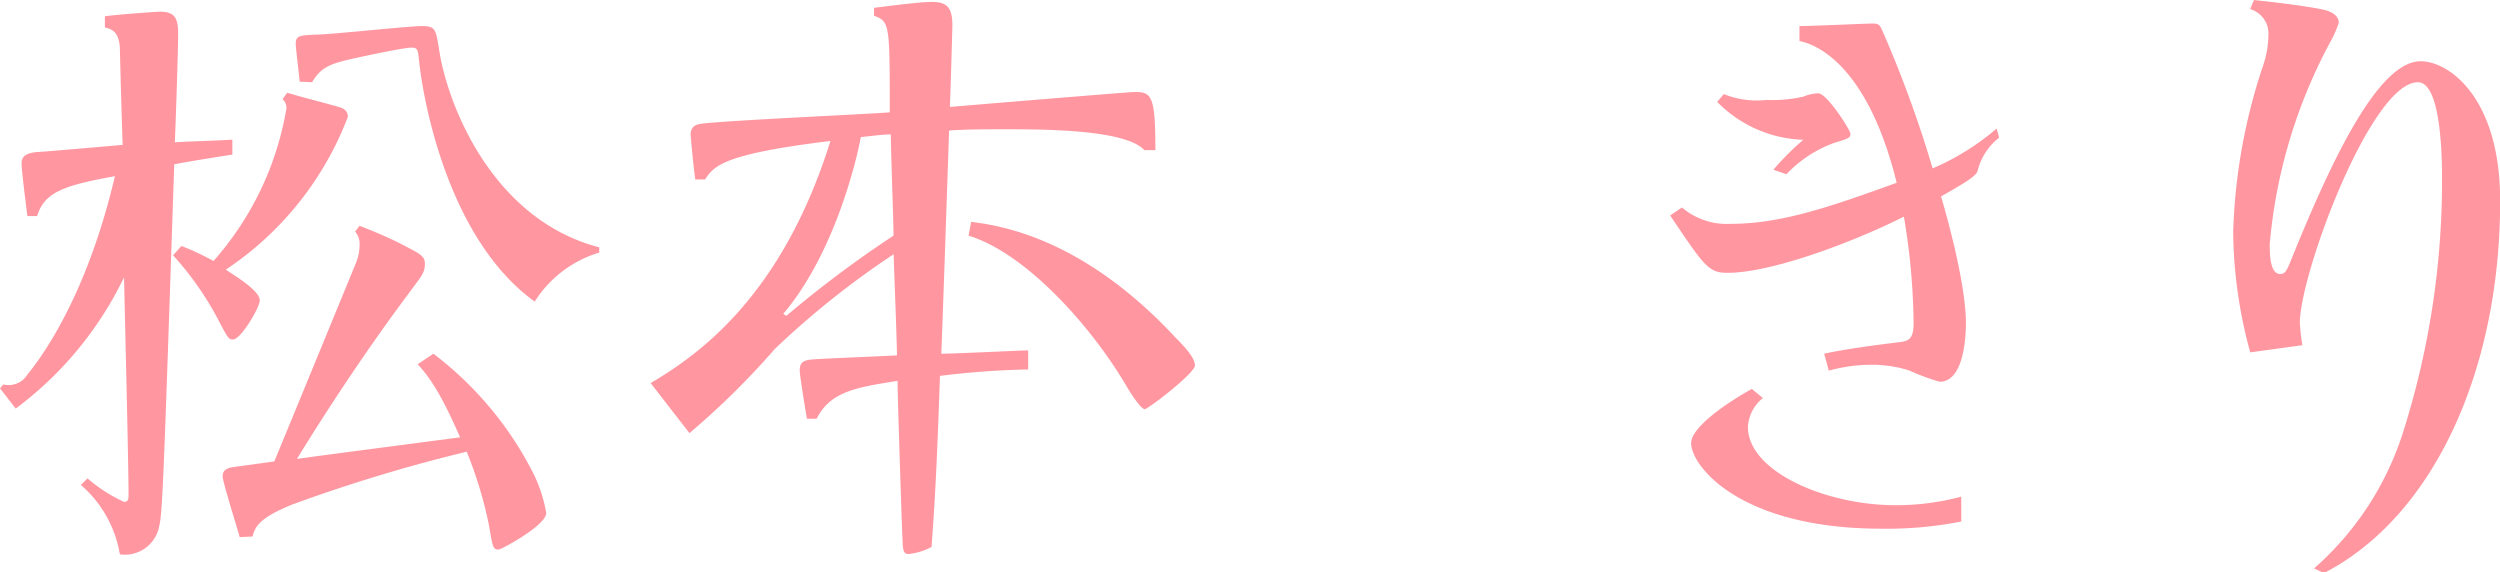 <svg xmlns="http://www.w3.org/2000/svg" viewBox="0 0 166.87 38.21"><defs><style>.cls-1{fill:#ff96a0;}</style></defs><title>37.kiri.matsumoto-name</title><g id="レイヤー_2" data-name="レイヤー 2"><g id="レイヤー_4のコピー_7" data-name="レイヤー 4のコピー 7"><path class="cls-1" d="M0,25.92l.22-.26A1.47,1.47,0,0,0,1.83,25c.52-.65,3.83-4.66,5.84-13.24-3.36.61-4.71,1.05-5.19,2.66l-.65,0c-.09-.65-.39-3.09-.39-3.48s.13-.7,1-.79c.3,0,4.74-.39,5.75-.48C8.15,9,8,3.4,8,3.14c-.09-1-.48-1.18-1-1.31V1.09C7.49,1,10.41.78,10.67.78c1.05,0,1.22.48,1.22,1.53s-.17,6.14-.22,7.19c.62-.05,3.27-.13,3.84-.18v1c-.61.09-3.31.52-3.88.65-.7,20.87-.78,23.22-1,24.14A2.33,2.33,0,0,1,8,37,7.82,7.82,0,0,0,5.4,32.37l.44-.44A10.11,10.11,0,0,0,8.28,33.5c.26,0,.3-.17.3-.44,0-2.3-.26-12.45-.3-14.55a23.73,23.73,0,0,1-7.23,8.76Zm12.11-9.5a17.17,17.17,0,0,1,2.14,1A20.44,20.44,0,0,0,19.12,7.23a.76.76,0,0,0-.26-.61l.31-.43c1.31.39,2.22.6,3.44.95.35.09.61.27.61.66A21.41,21.41,0,0,1,15.07,18c.74.48,2.27,1.43,2.27,2.05,0,.47-1.26,2.61-1.79,2.61-.26,0-.3,0-1-1.35a20.73,20.73,0,0,0-3-4.27ZM16,35.85c-.18-.65-1.14-3.7-1.14-4.05s.18-.52.62-.61l2.83-.39C23.05,19.3,23.57,18,23.74,17.6A3.2,3.2,0,0,0,24,16.34a1.2,1.2,0,0,0-.3-.88l.3-.39c.88.35,1.53.61,2.53,1.09,1.61.83,1.83.92,1.83,1.48s-.26.83-.87,1.66-3.7,4.88-7.67,11.33c2.92-.4,3.31-.44,10.89-1.44-1.44-3.31-2.22-4.19-2.83-4.88l1.05-.7a23.21,23.21,0,0,1,6.62,7.89,9.59,9.59,0,0,1,.91,2.74c0,.83-3,2.44-3.18,2.44-.39,0-.39-.17-.65-1.66a27.35,27.35,0,0,0-1.48-4.87,107.41,107.41,0,0,0-11.63,3.52c-2.14.87-2.49,1.44-2.66,2.14Zm4-30.4c0-.18-.26-2.23-.26-2.49,0-.56.17-.61,1.44-.65s6.09-.57,7-.57.91.26,1.13,1.57C29.84,6.88,32.8,14.64,40,16.51v.35a7.71,7.71,0,0,0-4.31,3.27c-5.93-4.27-7.49-13.86-7.71-16-.09-.82-.09-.95-.52-.95s-2.36.39-3.93.74-2.13.61-2.7,1.57Z"/><path class="cls-1" d="M43.43,25.57c3-1.78,8.71-5.62,12-16.16-7.15.87-7.76,1.65-8.37,2.57l-.65,0c-.13-.88-.31-2.88-.31-3,0-.66.53-.7.87-.74,2-.22,10.68-.61,12.42-.74,0-5.89,0-6.06-1.05-6.45V.52c1.09-.13,3-.39,3.88-.39,1,0,1.35.39,1.35,1.57,0,.09-.13,4.75-.17,5.44,1.48-.13,12-1,12.33-1,1.13,0,1.39.22,1.39,3.88h-.74c-1.26-1.39-6.84-1.39-9.19-1.39-1.48,0-2.62,0-3.84.08-.08,2.35-.43,12.77-.52,14.9.92,0,5.27-.22,5.8-.22v1.27a55.39,55.39,0,0,0-5.89.43c-.21,6.19-.34,8.37-.56,11.42a4.23,4.23,0,0,1-1.53.47c-.26,0-.35-.13-.39-.56s-.35-10-.35-11c-2.74.44-4.48.7-5.4,2.53h-.65c-.09-.53-.48-2.88-.48-3.23,0-.65.39-.69,1-.74,1.35-.08,4.7-.21,5.49-.26,0-1-.22-6.36-.22-6.75a57,57,0,0,0-7.93,6.32,52.41,52.41,0,0,1-5.7,5.62Zm9.06-4.49a73.78,73.78,0,0,1,7.15-5.35c0-1-.18-5.71-.18-6.76-.48,0-1.13.09-2,.18-.44,2.31-2,8.06-5.18,11.8Zm12.33-6.27c5.36.61,10,3.79,13.68,7.76.52.52,1.26,1.3,1.26,1.82s-3.13,2.92-3.35,2.92-.78-.78-1.31-1.69c-2.31-3.88-6.62-8.72-10.45-9.89Z"/><path class="cls-1" d="M133.44,9.19A4,4,0,0,0,132,11.41c-.09.35-.91.83-2.44,1.7.35,1.18,1.66,5.8,1.66,8.45,0,.4,0,3.92-1.75,3.92a13.53,13.53,0,0,1-2-.74,8.09,8.09,0,0,0-2.61-.39,10.52,10.52,0,0,0-2.79.39l-.31-1.13c1.35-.3,3.36-.57,5.1-.78.57-.09.87-.22.87-1.31a45.22,45.22,0,0,0-.65-7.06c-3.18,1.61-8.76,3.75-11.76,3.75-1.27,0-1.53-.39-3.84-3.83l.79-.53a4.61,4.61,0,0,0,3.26,1.09c3.36,0,6.63-1.13,11.07-2.74-1.92-7.8-5.32-9.24-6.49-9.46v-1c.78,0,4.53-.17,4.83-.17.48,0,.53.08.74.56A78.86,78.86,0,0,1,129,11.24a16.62,16.62,0,0,0,4.27-2.66Zm-2.53,25.62a25.64,25.64,0,0,1-5.31.48c-9.46,0-12.72-4.19-12.72-5.71,0-1.09,2.48-2.75,4.05-3.62l.74.61a2.64,2.64,0,0,0-1,1.92c0,3,5.22,5.23,9.84,5.23a16.76,16.76,0,0,0,4.4-.57ZM118.37,11.33a17.36,17.36,0,0,1,2-2,8.4,8.4,0,0,1-5.75-2.53l.44-.52a5.89,5.89,0,0,0,2.87.39,9.22,9.22,0,0,0,2.44-.22,2.77,2.77,0,0,1,1-.22c.57,0,2.14,2.44,2.14,2.7s-.09.31-1.09.61a8.28,8.28,0,0,0-3.18,2.09Z"/><path class="cls-1" d="M154.46,37.94a20.23,20.23,0,0,0,6-9.28A55.43,55.43,0,0,0,163,11.85c0-1.48-.08-6.36-1.61-6.36-3.13,0-7.88,12.81-7.88,16.07a12.86,12.86,0,0,0,.17,1.48l-3.48.48a31.22,31.22,0,0,1-1.14-8,38.25,38.25,0,0,1,2-11.15,6.48,6.48,0,0,0,.35-2A1.69,1.69,0,0,0,150.19.61l.26-.61c1.13.13,3.22.35,4.66.65.74.18,1,.53,1,.87a7.54,7.54,0,0,1-.61,1.36,34.79,34.79,0,0,0-4,13.41c0,.61,0,2,.7,2,.35,0,.44-.26.7-.87,2.79-6.92,5.88-13.33,8.67-13.33,1.91,0,5.31,2.44,5.31,9.32,0,11.37-4.48,21.09-11.76,24.84Z"/></g></g></svg>